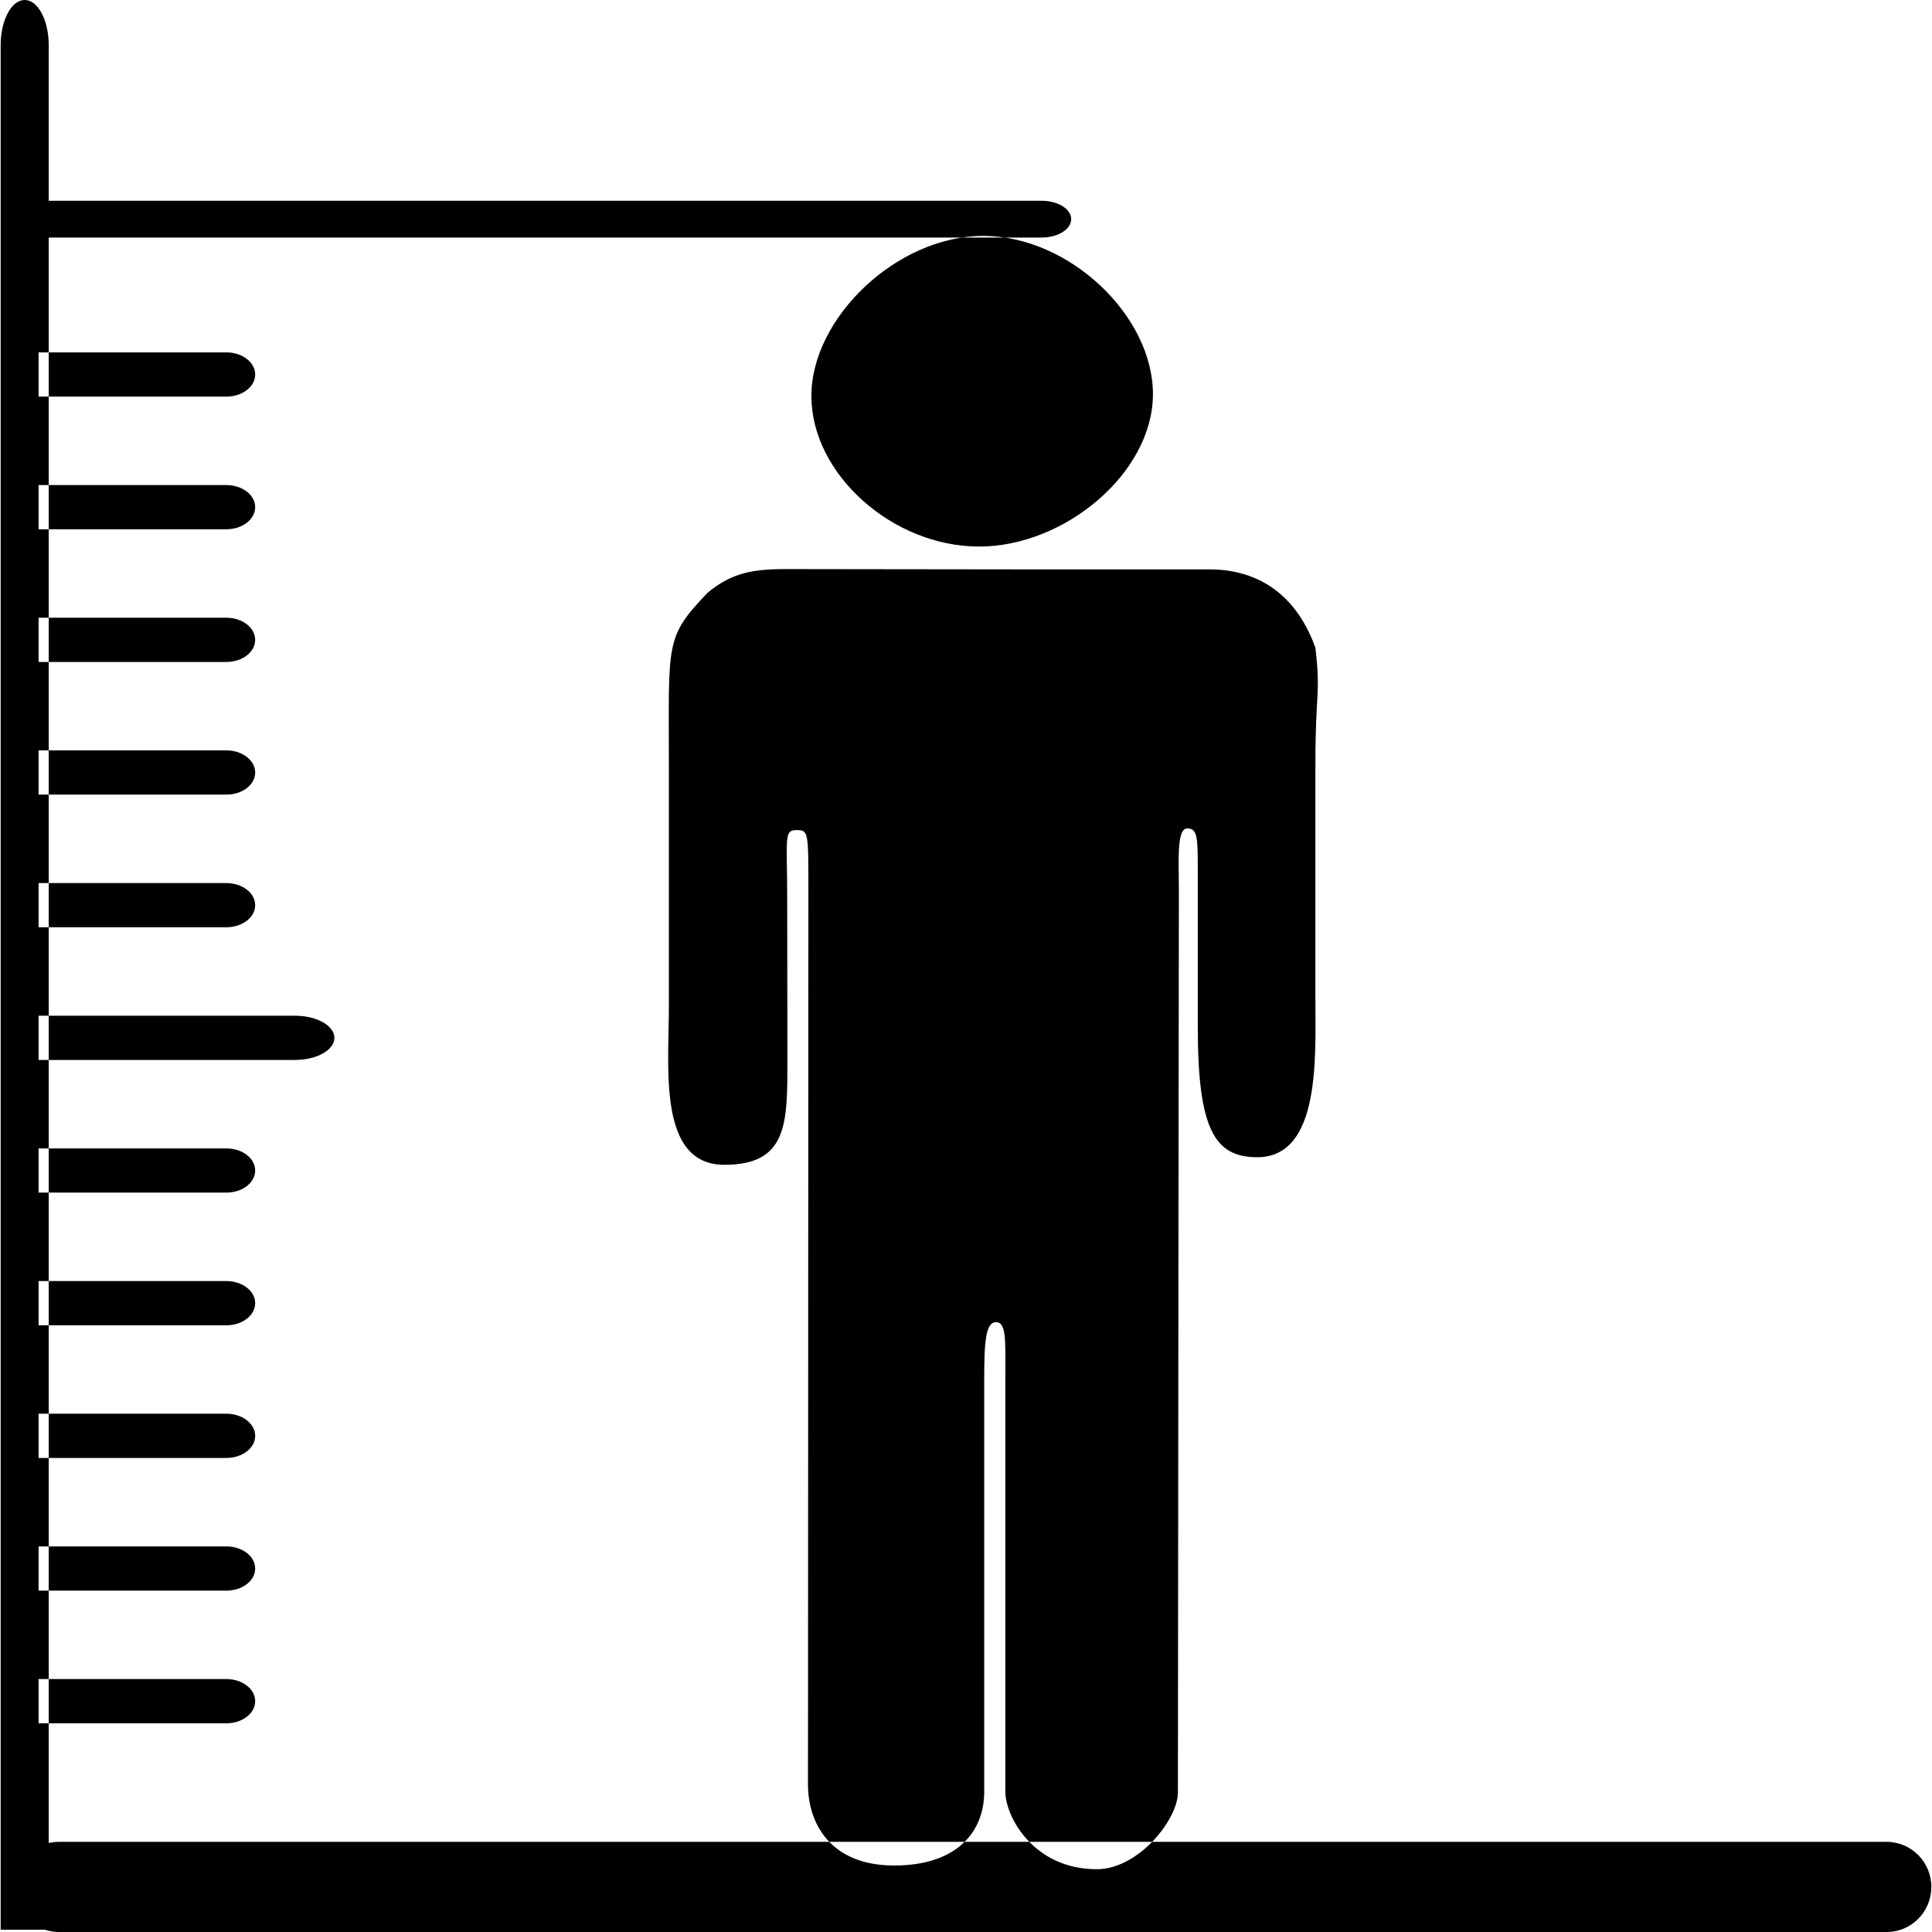 <?xml version="1.0" encoding="UTF-8"?>
<svg width="38px" height="38px" viewBox="0 0 38 38" version="1.1" xmlns="http://www.w3.org/2000/svg" xmlns:xlink="http://www.w3.org/1999/xlink">
    <!-- Generator: Sketch 64 (93537) - https://sketch.com -->
    <title>营养管理1</title>
    <desc>Created with Sketch.</desc>
    <g id="2020.12.22" stroke="none" stroke-width="1" fill="none" fill-rule="evenodd">
        <g id="index" transform="translate(-605, -4605)" fill="#000000" fill-rule="nonzero">
            <g id="营养管理1" transform="translate(605, 4605)">
                <path d="M21.069,4.31 C21.069,4.51 20.809,4.672 20.489,4.672 L0.771,4.672 C0.451,4.672 0.192,4.51 0.192,4.31 L0.192,4.31 C0.192,4.111 0.451,3.949 0.771,3.949 L20.489,3.949 C20.809,3.949 21.069,4.111 21.069,4.31 L21.069,4.31 L21.069,4.31 Z M0.958,37.955 L0.013,37.955 L0.013,0.888 C0.013,0.397 0.225,0 0.486,0 L0.486,0 C0.747,0 0.958,0.397 0.958,0.888 L0.958,37.955 L0.958,37.955 L0.958,37.955 Z M19.256,10.75 C20.951,10.75 22.677,9.294 22.677,7.752 C22.677,6.211 21.034,4.64 19.339,4.64 C17.644,4.64 15.959,6.248 15.959,7.789 C15.959,9.331 17.562,10.75 19.256,10.75 L19.256,10.75 Z M25.872,19.678 L25.872,15.053 C25.872,13.541 25.981,13.686 25.872,12.74 C25.457,11.584 24.625,11.199 23.793,11.199 L20.05,11.199 C18.379,11.199 17.568,11.194 15.904,11.194 C15.073,11.194 14.53,11.143 13.914,11.662 C13.072,12.546 13.156,12.624 13.156,15.091 L13.156,19.797 C13.156,21.015 12.934,22.91 14.25,22.91 C15.499,22.91 15.487,22.084 15.487,20.854 C15.487,19.116 15.483,18.665 15.483,17.639 C15.483,16.517 15.414,16.327 15.657,16.327 C15.903,16.327 15.9,16.342 15.9,17.534 C15.9,18.639 15.892,34.196 15.892,35.096 C15.892,35.866 16.335,36.692 17.588,36.692 C18.837,36.692 19.358,36.015 19.358,35.244 L19.358,27.15 C19.358,26.38 19.386,26.006 19.592,26.006 C19.801,26.006 19.774,26.38 19.774,27.15 L19.774,35.244 C19.774,35.723 20.323,36.765 21.571,36.765 C22.403,36.765 23.168,35.774 23.168,35.26 C23.168,32.177 23.187,18.457 23.187,17.487 C23.187,16.962 23.138,16.294 23.351,16.294 C23.562,16.294 23.559,16.475 23.559,17.233 L23.559,20.202 C23.559,22.229 23.898,22.761 24.73,22.761 C25.978,22.761 25.872,20.781 25.872,19.678 L25.872,19.678 Z M37.987,37.113 C37.987,37.603 37.594,38 37.109,38 L1.157,38 C0.672,38 0.279,37.603 0.279,37.113 L0.279,37.113 C0.279,36.624 0.672,36.227 1.157,36.227 L37.109,36.227 C37.594,36.227 37.987,36.624 37.987,37.113 L37.987,37.113 L37.987,37.113 Z M4.453,6.931 L0.759,6.931 L0.759,7.801 L4.453,7.801 C4.766,7.801 5.019,7.606 5.019,7.366 C5.019,7.126 4.766,6.931 4.453,6.931 L4.453,6.931 Z M4.453,9.541 L0.759,9.541 L0.759,10.41 L4.453,10.41 C4.766,10.41 5.019,10.216 5.019,9.975 C5.019,9.735 4.766,9.541 4.453,9.541 L4.453,9.541 Z M4.453,12.15 L0.759,12.15 L0.759,13.02 L4.453,13.02 C4.766,13.02 5.019,12.825 5.019,12.585 C5.019,12.345 4.766,12.15 4.453,12.15 L4.453,12.15 L4.453,12.15 Z M4.453,14.759 L0.759,14.759 L0.759,15.629 L4.453,15.629 C4.766,15.629 5.019,15.434 5.019,15.194 C5.019,14.954 4.766,14.759 4.453,14.759 L4.453,14.759 Z M4.453,17.369 L0.759,17.369 L0.759,18.238 L4.453,18.238 C4.766,18.238 5.019,18.044 5.019,17.804 C5.019,17.563 4.766,17.369 4.453,17.369 L4.453,17.369 Z M5.803,19.978 L0.759,19.978 L0.759,20.848 L5.803,20.848 C6.23,20.848 6.577,20.653 6.577,20.413 C6.577,20.173 6.23,19.978 5.803,19.978 L5.803,19.978 Z M4.453,22.588 L0.759,22.588 L0.759,23.457 L4.453,23.457 C4.766,23.457 5.019,23.263 5.019,23.022 C5.019,22.782 4.766,22.588 4.453,22.588 L4.453,22.588 Z M4.453,25.197 L0.759,25.197 L0.759,26.067 L4.453,26.067 C4.766,26.067 5.019,25.872 5.019,25.632 C5.019,25.392 4.766,25.197 4.453,25.197 L4.453,25.197 Z M4.453,27.806 L0.759,27.806 L0.759,28.676 L4.453,28.676 C4.766,28.676 5.019,28.482 5.019,28.241 C5.019,28.001 4.766,27.806 4.453,27.806 L4.453,27.806 Z M4.453,30.416 L0.759,30.416 L0.759,31.286 L4.453,31.286 C4.766,31.286 5.019,31.091 5.019,30.851 C5.019,30.611 4.766,30.416 4.453,30.416 L4.453,30.416 Z M4.453,33.025 L0.759,33.025 L0.759,33.895 L4.453,33.895 C4.766,33.895 5.019,33.7 5.019,33.46 C5.019,33.22 4.766,33.025 4.453,33.025 L4.453,33.025 Z" id="形状"></path>
            </g>
        </g>
    </g>
</svg>
